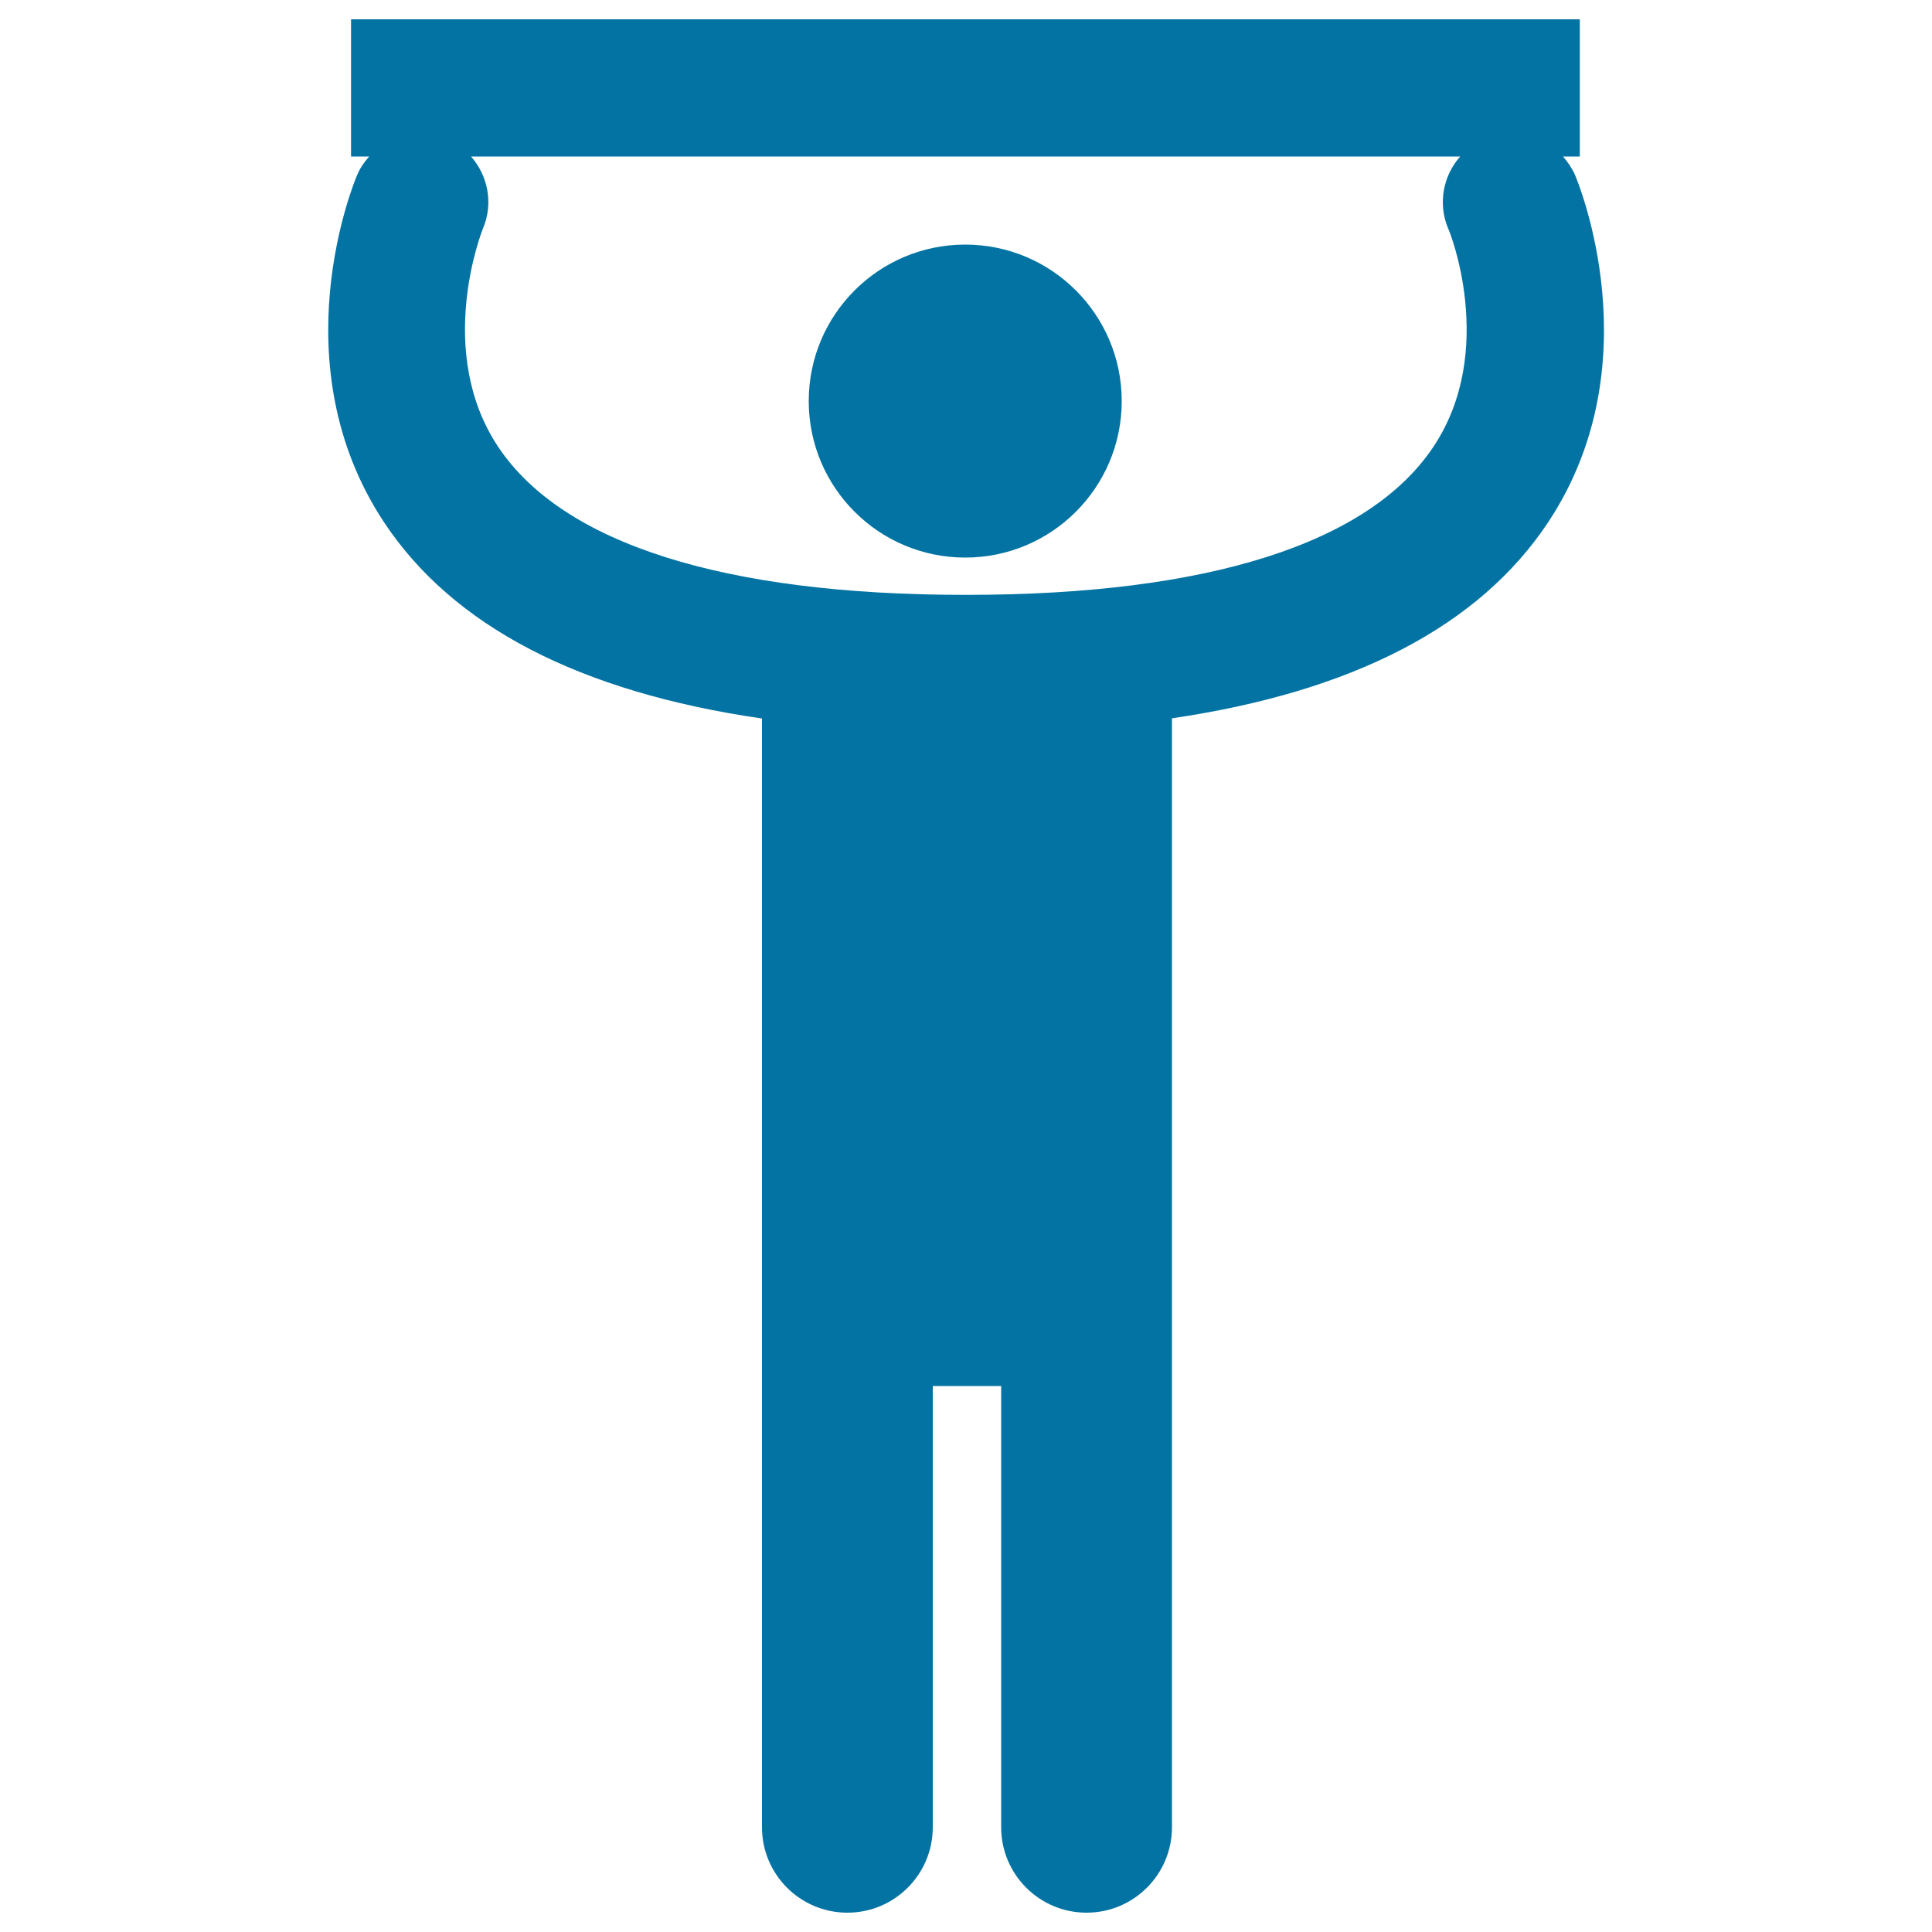 <svg xmlns="http://www.w3.org/2000/svg" viewBox="0 0 1000 1000" style="fill:#0273a2">
<title>Man Silhouette Touching Ceiling SVG icon</title>
<g><circle cx="499.6" cy="207.6" r="81"/><path d="M809,81h8.7V10h-636v71h9.4c-2.5,2.8-4.7,5.9-6.2,9.5c-1.7,3.9-40.5,97.5,13.8,179.7c35.6,53.9,101.3,88,195.7,101.7v268.9v76.6v228.4c0,24.4,19.8,44.2,44.2,44.2s44.2-19.8,44.2-44.2V717.4h35.4v228.4c0,24.4,19.8,44.2,44.2,44.2c24.4,0,44.2-19.8,44.2-44.2V717.4v-76.6v-269C700.4,358,765.8,324,801.4,270.2c54.3-82.1,15.5-175.7,13.8-179.7C813.6,86.9,811.4,83.8,809,81z M742.1,231c-33.3,50.3-116.9,76.9-241.8,76.9c-0.1,0-0.2,0-0.4,0c-0.1,0-0.2,0-0.4,0c-124.5,0-208-26.4-241.5-76.4c-33.2-49.6-8.6-111.8-8-113.3c5.5-13,2.5-27.3-6.2-37.2h512c-8.8,9.9-11.7,24.3-6.2,37.4C750.1,118.9,775.1,181.2,742.1,231z"/></g>
</svg>